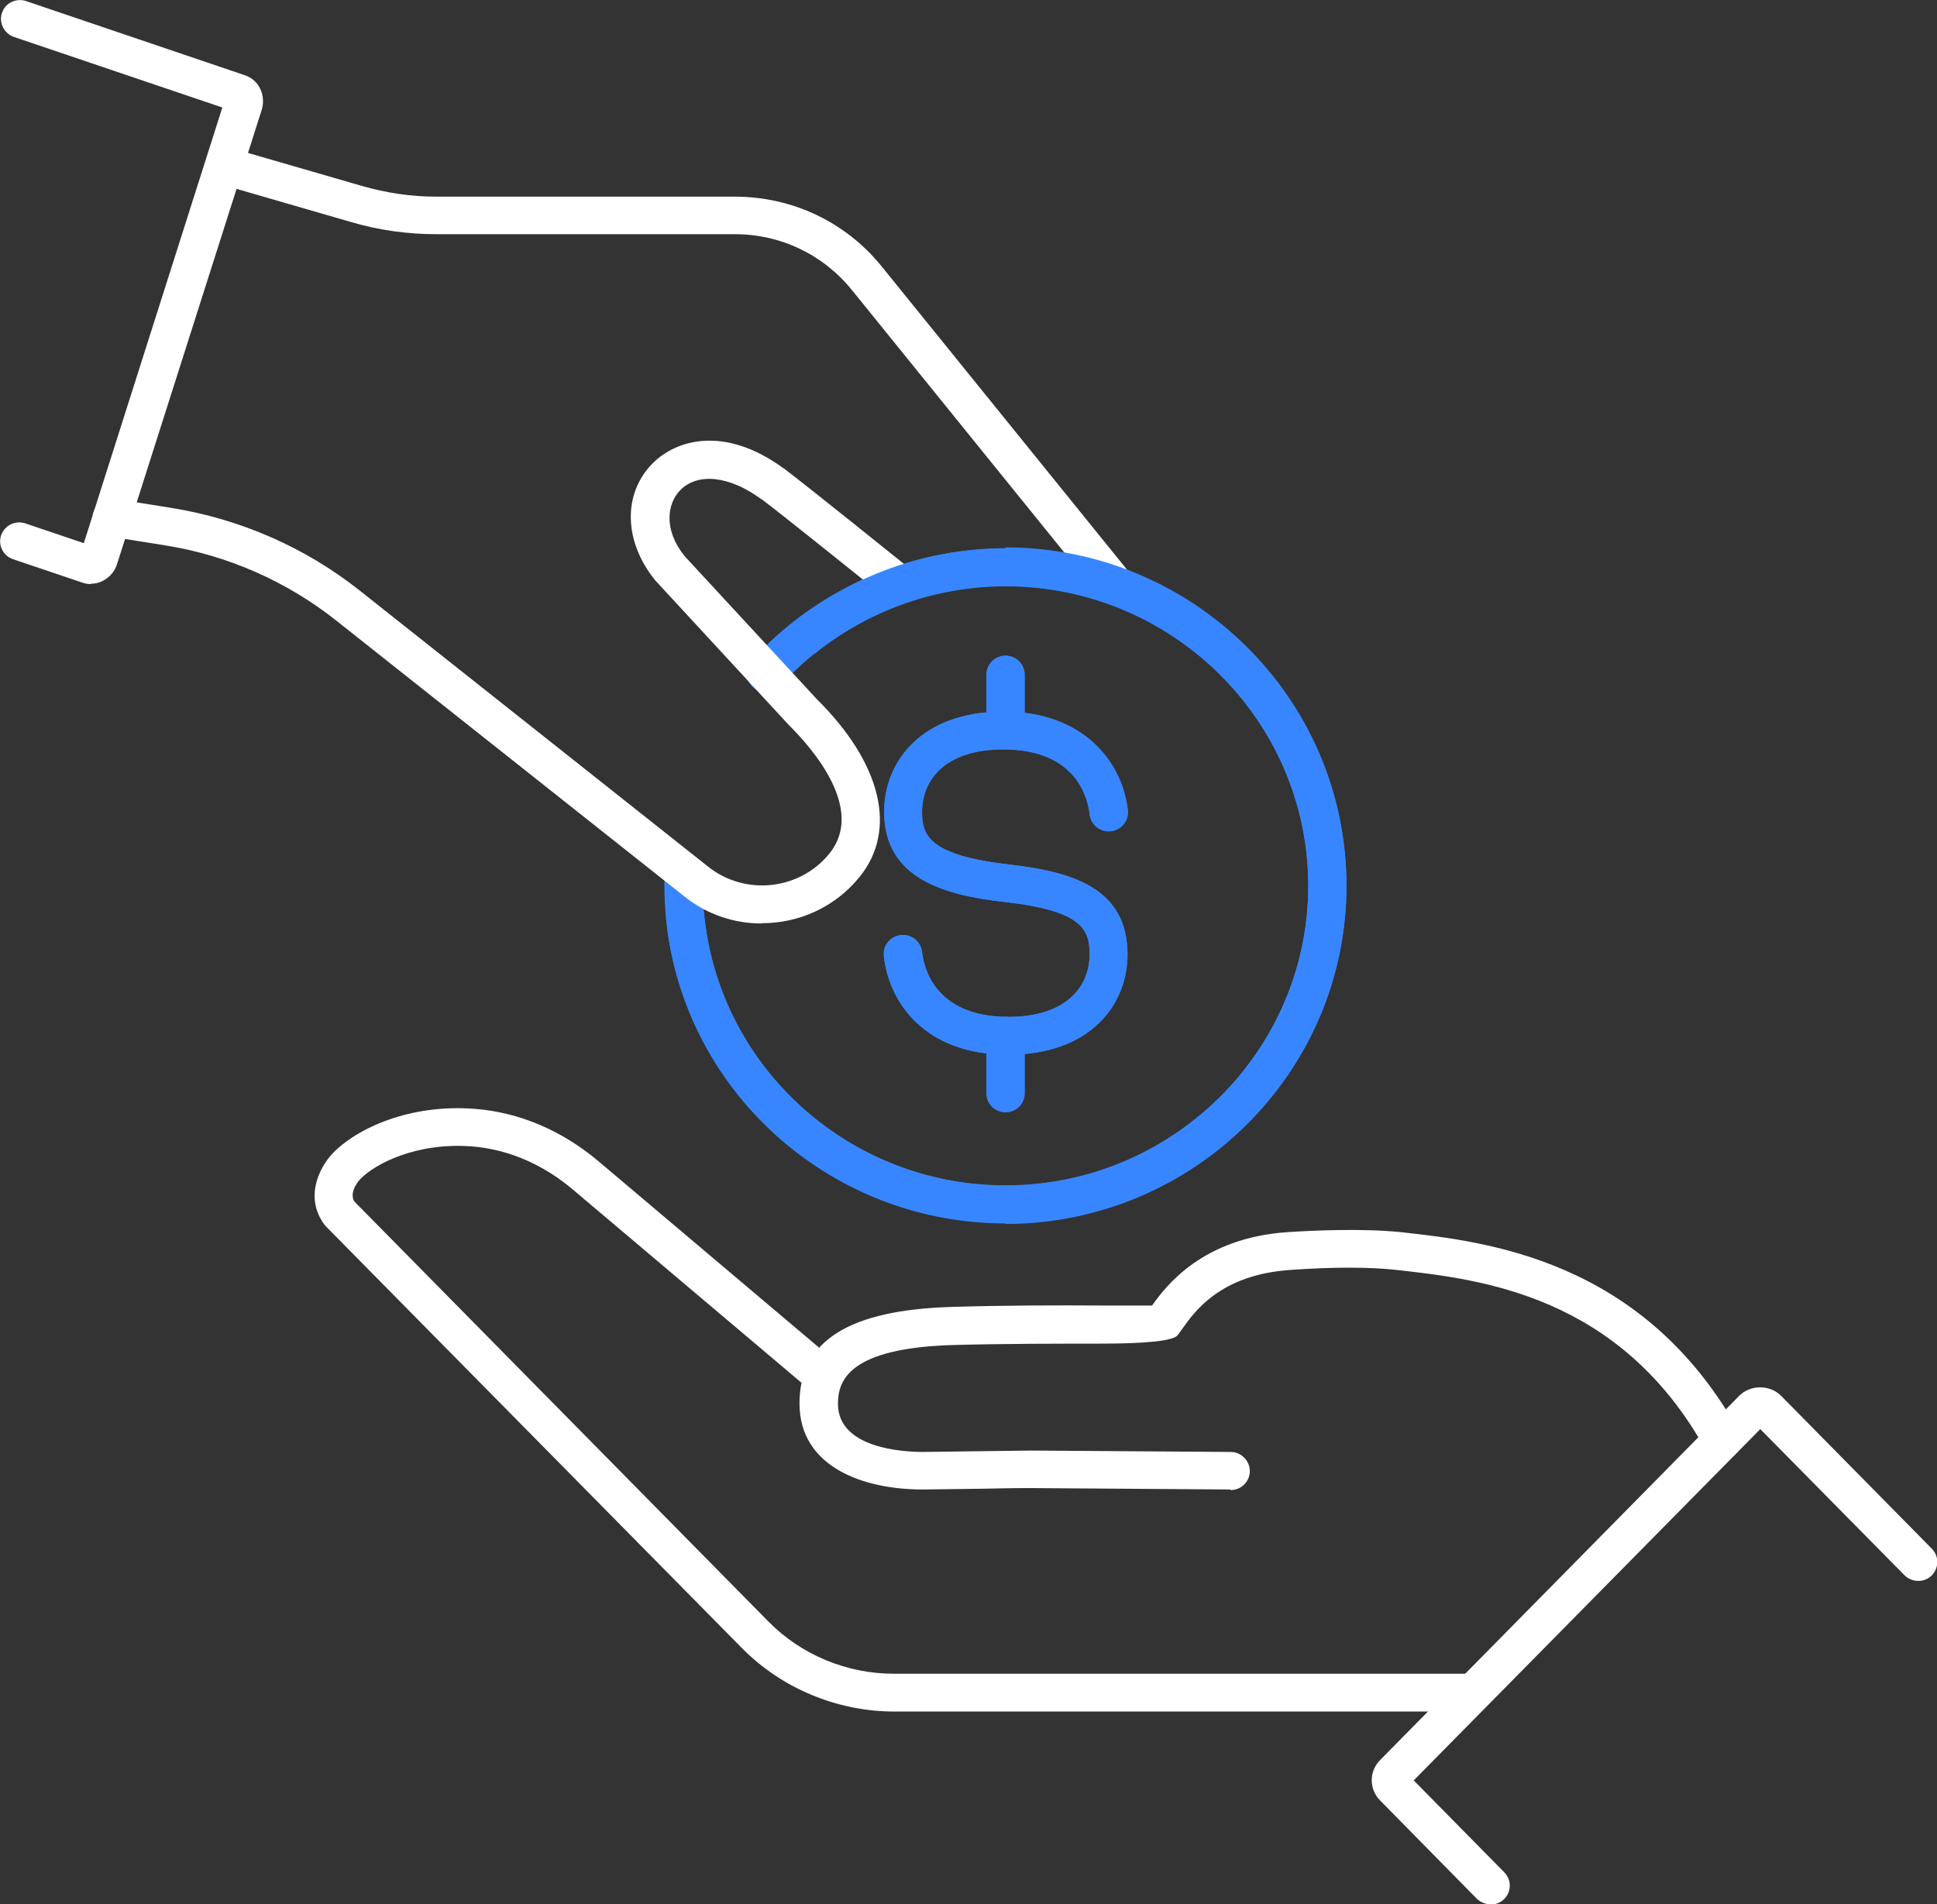 <svg xmlns="http://www.w3.org/2000/svg" width="60" height="59" viewBox="0 0 60 59" fill="none"><rect x="0" y="0" width="60" height="59" fill="#333333" stroke="none"/><g clip-path="url(#clip0_6_292)"><path d="M45.627 53.029H27.704C25.939 53.029 24.208 52.312 22.972 51.053L10.1 38.002C10.1 38.002 10.065 37.958 10.047 37.941C9.42 37.084 9.906 36.166 10.286 35.755C11.045 34.951 12.704 34.199 14.709 34.356C16.077 34.461 17.401 35.021 18.532 35.974L25.886 42.189C26.133 42.399 26.168 42.766 25.948 43.02C25.736 43.264 25.365 43.299 25.109 43.081L17.755 36.865C16.819 36.07 15.733 35.606 14.611 35.519C12.899 35.388 11.601 36.061 11.142 36.55C11.142 36.55 10.797 36.926 10.974 37.224L23.802 50.24C24.817 51.272 26.23 51.858 27.687 51.858H45.609C45.936 51.858 46.201 52.12 46.201 52.444C46.201 52.767 45.936 53.029 45.609 53.029H45.627Z" fill="white"></path><path d="M38.105 46.149L31.933 46.105C31.819 46.105 31.236 46.105 30.591 46.123C29.762 46.132 28.826 46.149 28.578 46.149C26.733 46.149 24.765 45.45 24.765 43.483C24.765 41.516 26.345 40.589 29.47 40.493C31.095 40.441 32.816 40.441 34.07 40.449C34.706 40.449 35.359 40.449 35.686 40.449C36.127 39.829 37.248 38.36 39.87 38.176C40.665 38.124 42.192 38.054 43.393 38.176C46.015 38.465 50.898 39.007 53.864 44.348C54.023 44.628 53.917 44.986 53.635 45.144C53.343 45.301 52.99 45.196 52.831 44.916C50.165 40.117 45.847 39.636 43.27 39.348C42.44 39.252 41.265 39.252 39.959 39.348C37.804 39.496 37.001 40.633 36.613 41.184C36.56 41.254 36.516 41.324 36.48 41.367C36.345 41.542 35.541 41.63 34.07 41.63C32.825 41.63 31.121 41.63 29.514 41.673C26.318 41.769 25.956 42.757 25.956 43.492C25.956 44.873 27.969 44.986 28.587 44.986C28.835 44.986 29.762 44.969 30.583 44.96C31.236 44.952 31.828 44.943 31.951 44.943L38.122 44.986C38.449 44.986 38.714 45.258 38.714 45.581C38.714 45.904 38.449 46.167 38.122 46.167L38.105 46.149Z" fill="white"></path><path d="M46.165 59C46.015 59 45.856 58.939 45.742 58.825L42.749 55.783C42.404 55.433 42.404 54.883 42.749 54.533L53.873 43.247C54.217 42.897 54.826 42.897 55.171 43.247L59.841 47.985C60.071 48.221 60.062 48.588 59.832 48.816C59.603 49.043 59.223 49.034 58.994 48.807L54.526 44.278L43.791 55.162L46.598 58.012C46.828 58.248 46.819 58.615 46.589 58.843C46.474 58.956 46.324 59.009 46.174 59.009L46.165 59Z" fill="white"></path><path d="M31.148 37.906C25.321 37.906 20.58 33.211 20.58 27.441C20.58 27.293 20.58 27.144 20.588 26.995C20.606 26.672 20.862 26.419 21.207 26.436C21.533 26.453 21.789 26.724 21.772 27.048C21.772 27.179 21.772 27.31 21.772 27.45C21.772 32.573 25.983 36.734 31.148 36.734C36.312 36.734 40.524 32.564 40.524 27.45C40.524 22.336 36.312 18.166 31.148 18.166C28.49 18.166 25.948 19.294 24.164 21.252C23.944 21.497 23.573 21.514 23.325 21.296C23.078 21.077 23.061 20.71 23.281 20.465C25.285 18.262 28.146 16.995 31.139 16.995C36.966 16.995 41.707 21.689 41.707 27.459C41.707 33.229 36.966 37.923 31.139 37.923L31.148 37.906Z" fill="#3886FF"></path><path d="M31.227 32.678C28.623 32.678 27.528 31.034 27.378 29.618C27.343 29.294 27.581 29.006 27.908 28.971C28.234 28.936 28.526 29.172 28.561 29.496C28.614 29.968 28.949 31.506 31.236 31.506C33.09 31.506 33.752 30.51 33.752 29.574C33.752 28.822 33.558 28.219 31.13 27.948C29.276 27.738 27.387 27.24 27.387 25.151C27.387 23.603 28.534 22.047 31.086 22.047C33.637 22.047 34.785 23.691 34.935 25.107C34.971 25.43 34.732 25.719 34.406 25.754C34.079 25.789 33.788 25.553 33.752 25.23C33.699 24.757 33.364 23.219 31.077 23.219C29.223 23.219 28.561 24.215 28.561 25.151C28.561 25.876 28.764 26.497 31.254 26.785C33.161 27.004 34.926 27.485 34.926 29.574C34.926 31.122 33.779 32.678 31.227 32.678Z" fill="#3886FF"></path><path d="M31.148 34.461C30.821 34.461 30.556 34.199 30.556 33.875V32.092C30.556 31.769 30.821 31.506 31.148 31.506C31.474 31.506 31.739 31.769 31.739 32.092V33.875C31.739 34.199 31.474 34.461 31.148 34.461Z" fill="#3886FF"></path><path d="M31.148 23.21C30.821 23.21 30.556 22.948 30.556 22.624V20.902C30.556 20.579 30.821 20.316 31.148 20.316C31.474 20.316 31.739 20.579 31.739 20.902V22.624C31.739 22.948 31.474 23.21 31.148 23.21Z" fill="#3886FF"></path><path d="M23.599 28.613C22.752 28.613 21.904 28.342 21.198 27.773L10.4 19.215C8.873 18.009 7.045 17.204 5.121 16.898L3.373 16.619C3.046 16.566 2.834 16.269 2.878 15.945C2.931 15.622 3.231 15.412 3.558 15.456L5.306 15.736C7.434 16.077 9.456 16.959 11.142 18.297L21.939 26.855C23.087 27.765 24.773 27.581 25.692 26.445C26.804 25.072 25.18 23.201 24.429 22.458L20.297 17.982C19.317 16.776 19.291 15.307 20.2 14.372C20.942 13.611 22.451 13.183 24.261 14.503C24.261 14.503 24.27 14.503 24.279 14.512C24.968 15.028 28.058 17.519 28.19 17.624C28.446 17.825 28.481 18.201 28.278 18.446C28.075 18.699 27.696 18.734 27.448 18.533C27.413 18.507 24.279 15.98 23.59 15.465C23.59 15.465 23.59 15.465 23.581 15.465C22.593 14.739 21.604 14.634 21.065 15.194C20.668 15.604 20.544 16.409 21.206 17.23L25.294 21.654C27.307 23.647 27.81 25.719 26.619 27.179C25.859 28.114 24.738 28.604 23.608 28.604L23.599 28.613Z" fill="white"></path><path d="M34.485 18.647C34.308 18.647 34.141 18.568 34.026 18.428L26.389 8.987C25.497 7.885 24.182 7.256 22.76 7.256H13.517C12.625 7.256 11.733 7.133 10.877 6.88L6.772 5.691C6.454 5.604 6.277 5.271 6.374 4.965C6.463 4.651 6.798 4.476 7.107 4.572L11.212 5.761C11.963 5.979 12.74 6.093 13.517 6.093H22.76C24.544 6.093 26.204 6.88 27.316 8.261L34.953 17.703C35.156 17.956 35.112 18.323 34.865 18.524C34.759 18.612 34.626 18.655 34.494 18.655L34.485 18.647Z" fill="white"></path><path d="M2.808 18.096C2.719 18.096 2.631 18.079 2.552 18.052L0.406 17.327C0.097 17.222 -0.07 16.89 0.035 16.584C0.141 16.278 0.477 16.112 0.786 16.217L2.596 16.829L6.887 3.331L0.433 1.145C0.124 1.04 -0.044 0.7 0.062 0.394C0.168 0.088 0.503 -0.07 0.812 0.035L7.593 2.334C8.025 2.483 8.246 2.955 8.105 3.41L3.629 17.467C3.558 17.703 3.39 17.895 3.178 18C3.064 18.061 2.931 18.087 2.808 18.087V18.096Z" fill="white"></path><path d="M31.148 16.986C28.72 16.986 26.389 17.825 24.526 19.32C24.809 19.6 25.038 19.923 25.224 20.264C26.884 18.918 28.976 18.157 31.148 18.157C36.321 18.157 40.524 22.327 40.524 27.441C40.524 32.555 36.312 36.725 31.148 36.725C26.318 36.725 22.328 33.089 21.825 28.438C21.772 28.438 21.719 28.438 21.657 28.438C21.286 28.438 20.951 28.403 20.624 28.333C21.092 33.683 25.621 37.888 31.139 37.888C36.966 37.888 41.707 33.193 41.707 27.424C41.707 21.654 36.966 16.959 31.139 16.959L31.148 16.986Z" fill="#3886FF"></path><path d="M31.227 32.678C28.623 32.678 27.528 31.034 27.378 29.618C27.343 29.294 27.581 29.006 27.908 28.971C28.234 28.936 28.526 29.172 28.561 29.496C28.614 29.968 28.949 31.506 31.236 31.506C33.09 31.506 33.752 30.51 33.752 29.574C33.752 28.822 33.558 28.219 31.13 27.948C29.276 27.738 27.387 27.24 27.387 25.151C27.387 23.603 28.534 22.047 31.086 22.047C33.637 22.047 34.785 23.691 34.935 25.107C34.971 25.43 34.732 25.719 34.406 25.754C34.079 25.789 33.788 25.553 33.752 25.23C33.699 24.757 33.364 23.219 31.077 23.219C29.223 23.219 28.561 24.215 28.561 25.151C28.561 25.876 28.764 26.497 31.254 26.785C33.161 27.004 34.926 27.485 34.926 29.574C34.926 31.122 33.779 32.678 31.227 32.678Z" fill="#3886FF"></path><path d="M31.148 34.461C30.821 34.461 30.556 34.199 30.556 33.875V32.092C30.556 31.769 30.821 31.506 31.148 31.506C31.474 31.506 31.739 31.769 31.739 32.092V33.875C31.739 34.199 31.474 34.461 31.148 34.461Z" fill="#3886FF"></path><path d="M31.148 23.21C30.821 23.21 30.556 22.948 30.556 22.624V20.902C30.556 20.579 30.821 20.316 31.148 20.316C31.474 20.316 31.739 20.579 31.739 20.902V22.624C31.739 22.948 31.474 23.21 31.148 23.21Z" fill="#3886FF"></path></g><defs><clipPath id="clip0_6_292"><rect width="60" height="59" fill="white"></rect></clipPath></defs></svg>